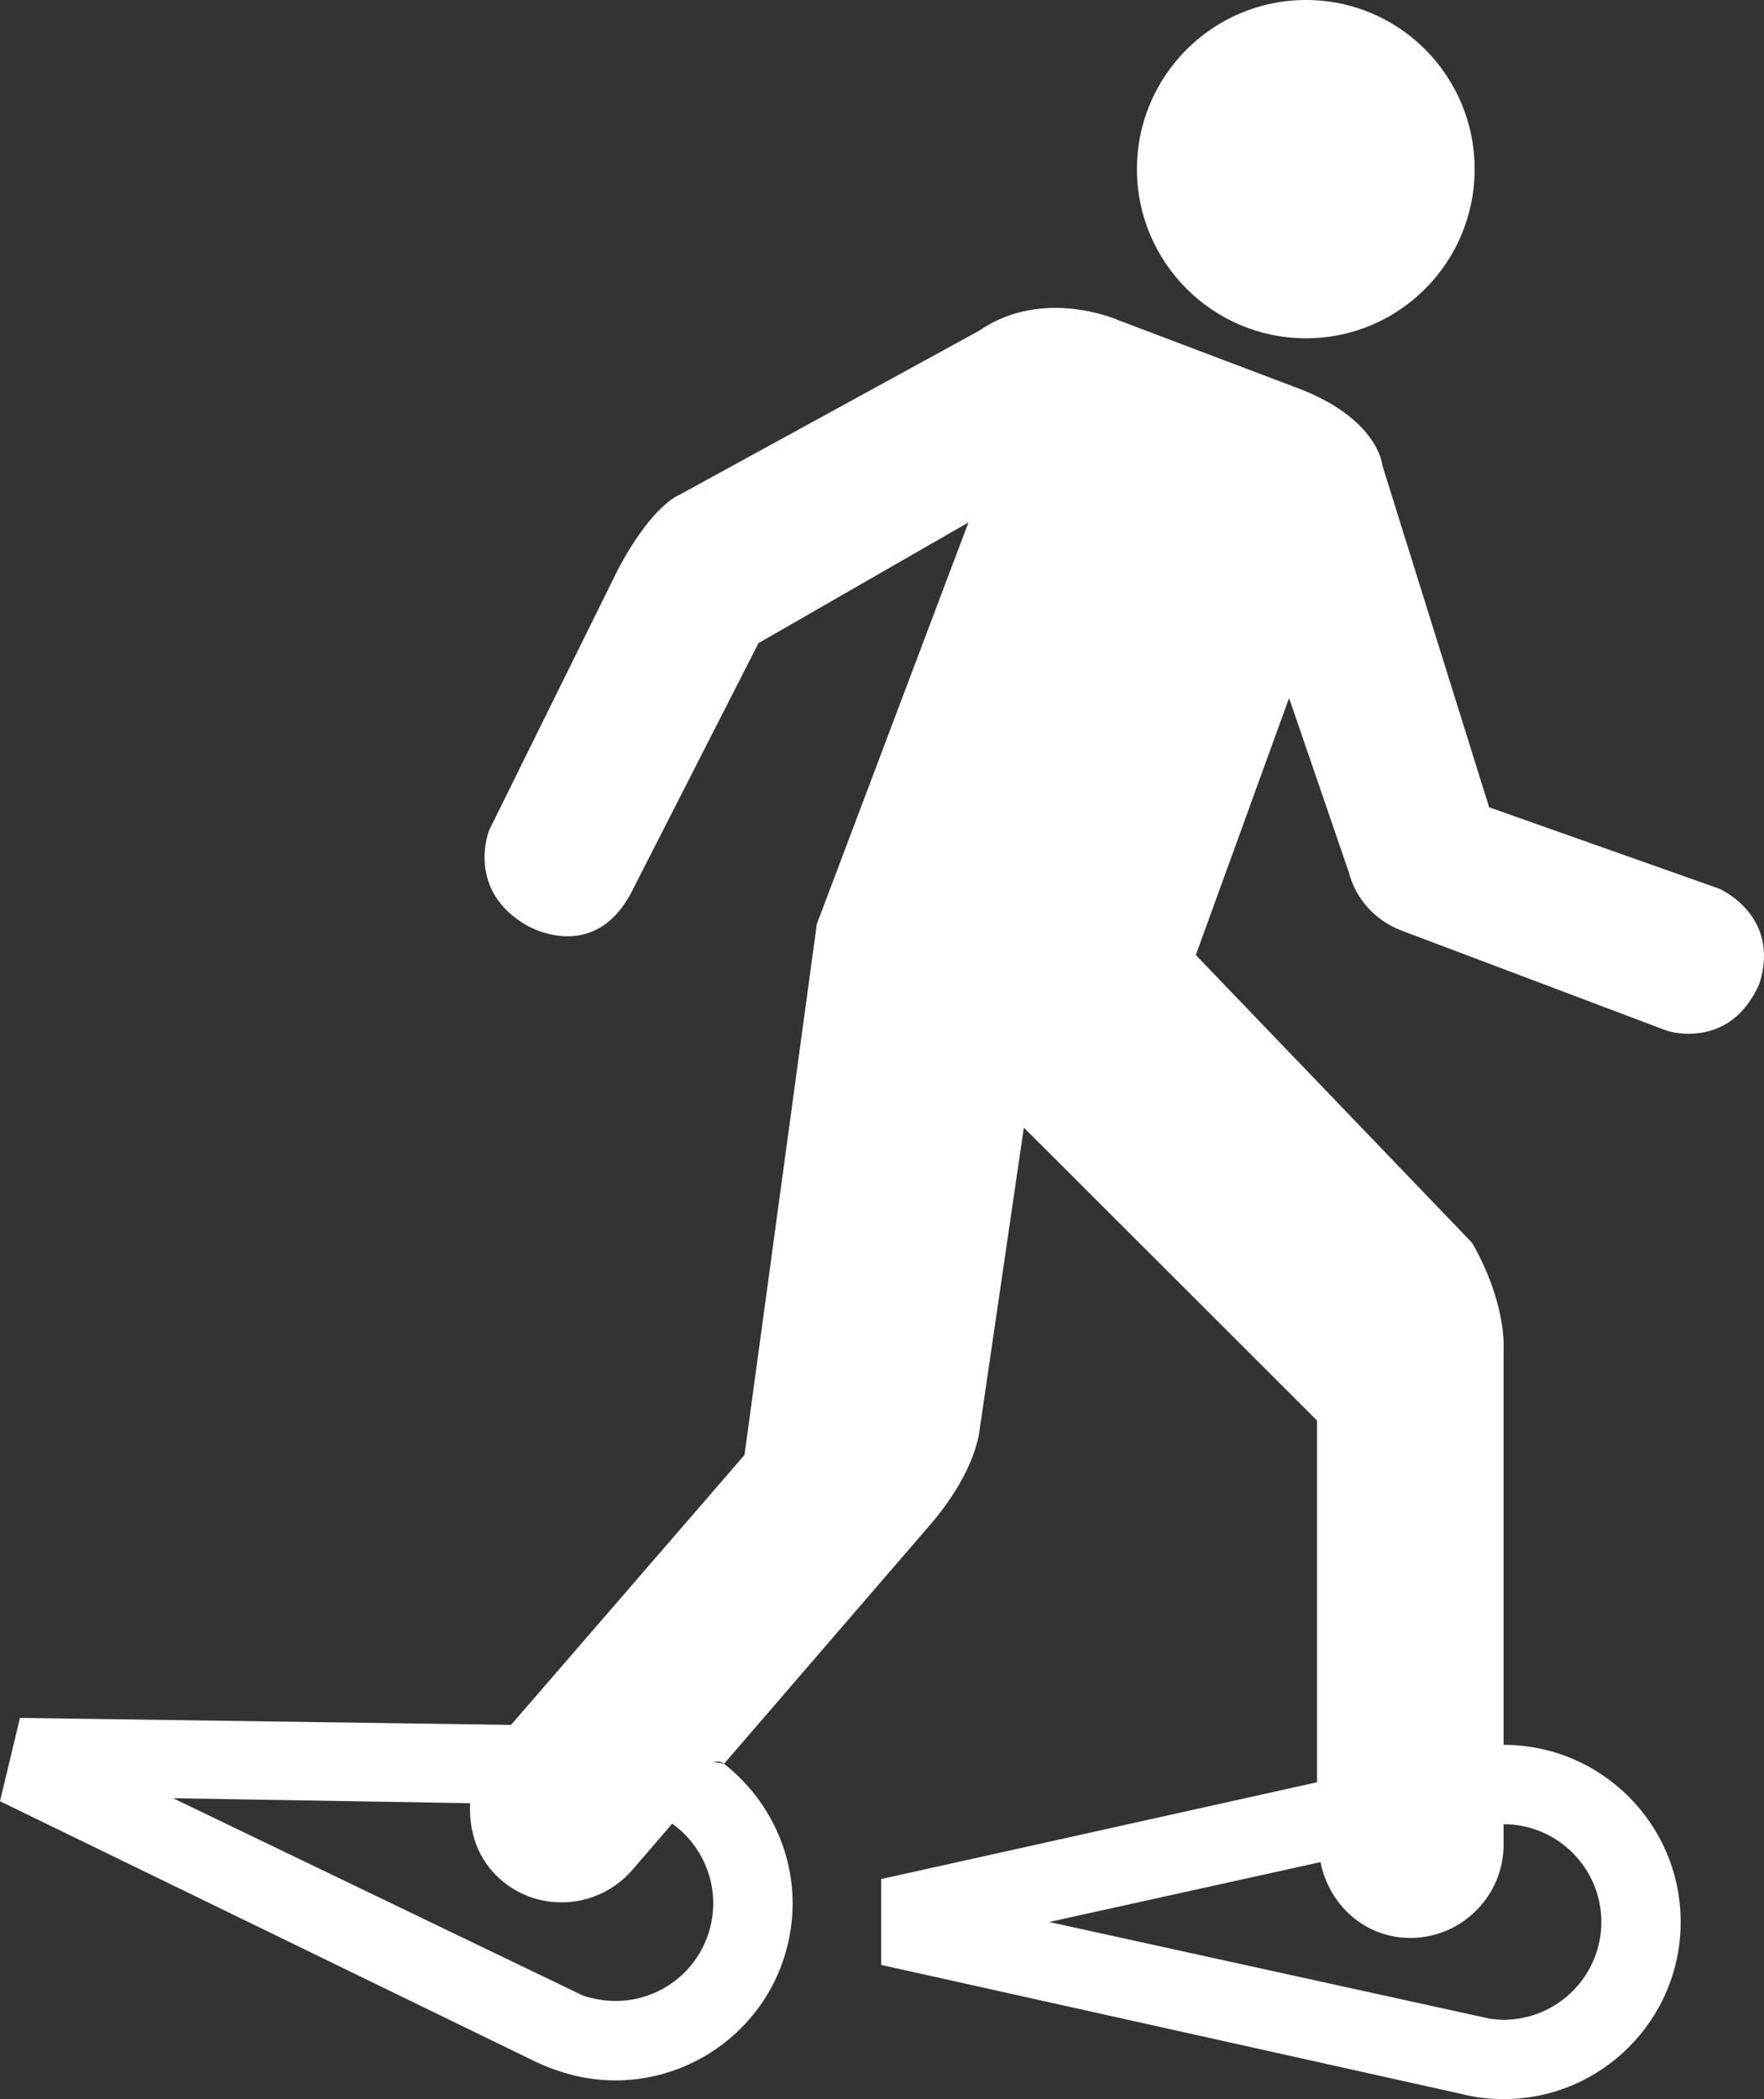 <?xml version="1.0" encoding="UTF-8" standalone="no"?>
<!-- Generator: Adobe Illustrator 14.0.0, SVG Export Plug-In . SVG Version: 6.00 Build 43363)  -->

<svg
   xmlns:dc="http://purl.org/dc/elements/1.1/"
   xmlns:cc="http://creativecommons.org/ns#"
   xmlns:rdf="http://www.w3.org/1999/02/22-rdf-syntax-ns#"
   xmlns:svg="http://www.w3.org/2000/svg"
   xmlns="http://www.w3.org/2000/svg"
   xmlns:sodipodi="http://sodipodi.sourceforge.net/DTD/sodipodi-0.dtd"
   xmlns:inkscape="http://www.inkscape.org/namespaces/inkscape"
   version="1.0"
   id="Layer_1"
   x="0px"
   y="0px"
   width="84.058px"
   height="100px"
   viewBox="0 0 84.058 100"
   enable-background="new 0 0 84.058 100"
   xml:space="preserve"
   inkscape:version="0.47 r22583"
   sodipodi:docname="snowshoes.svg"><rect x="0" y="0" width="84.058" height="100" fill="#333333" stroke="none"/><defs
   id="defs2907"><inkscape:perspective
     sodipodi:type="inkscape:persp3d"
     inkscape:vp_x="0 : 50 : 1"
     inkscape:vp_y="0 : 1000 : 0"
     inkscape:vp_z="84.057999 : 50 : 1"
     inkscape:persp3d-origin="42.028999 : 33.333333 : 1"
     id="perspective2911" /></defs><sodipodi:namedview
   pagecolor="#009674"
   bordercolor="#666666"
   borderopacity="1"
   objecttolerance="10"
   gridtolerance="10"
   guidetolerance="10"
   inkscape:pageopacity="1"
   inkscape:pageshadow="2"
   inkscape:window-width="640"
   inkscape:window-height="504"
   id="namedview2905"
   showgrid="false"
   inkscape:zoom="2.36"
   inkscape:cx="42.028999"
   inkscape:cy="50"
   inkscape:window-x="0"
   inkscape:window-y="24"
   inkscape:window-maximized="0"
   inkscape:current-layer="Layer_1" />
<path
   d="M62.235,16.116c4.445,0,8.034-3.613,8.034-8.058C70.27,3.613,66.681,0,62.235,0s-8.058,3.613-8.058,8.058  C54.178,12.503,57.79,16.116,62.235,16.116z"
   id="path2901"
   style="fill:#ffffff" />
<path
   d="M83.843,46.851c-1.402,3.232-4.397,2.258-4.397,2.258l-12.599-4.754c-1.26-0.452-2.234-1.498-2.566-2.781l-2.854-8.319  l-4.444,12.242l13.169,13.715c1.64,2.876,1.497,4.991,1.497,4.991v18.921l0,0c4.659,0,8.438,3.78,8.438,8.438  c0,4.659-3.779,8.438-8.438,8.438c-0.665,0-1.331-0.071-1.973-0.237l-27.687-6.156v-4.089l20.77-4.612V67.673L48.788,53.72  l-2.14,14.619c-0.356,1.854-1.688,3.589-2.448,4.444l-9.698,11.243c-0.143-0.119-0.333-0.119-0.523-0.095l0.523,0.095  c2.52,1.973,3.827,5.277,3.042,8.581c-1.07,4.54-5.633,7.345-10.15,6.275c-0.665-0.167-1.283-0.38-1.877-0.665L0,85.81l0.951-3.97  l23.402,0.333l11.124-12.859l3.446-25.292l7.227-19.135l-10.007,5.752l-5.966,11.695c-1.807,3.708-5.063,1.759-5.063,1.759  c-2.947-1.688-1.806-4.54-1.806-4.54l6.108-12.36c1.641-3.138,2.948-3.613,2.948-3.613l14.286-7.82  c3.108-2.139,6.721-0.475,6.721-0.475l8.225,3.114c4.112,1.474,4.278,3.779,4.278,3.779l5.087,16.282l10.958,3.875  C81.917,42.334,84.864,43.594,83.843,46.851z M71.007,96.173c0.214,0.023,0.428,0.048,0.642,0.048c2.567,0,4.659-2.092,4.659-4.659  c0-2.566-2.092-4.658-4.659-4.658v0.975c0,2.447-1.997,4.444-4.445,4.444c-2.163,0-3.874-1.569-4.278-3.613l-12.931,2.853  L71.007,96.173z M27.656,95.009c0.19,0.095,0.38,0.143,0.594,0.189c2.52,0.594,5.015-0.951,5.61-3.446  c0.451-1.901-0.333-3.804-1.83-4.873l-1.902,2.21c-1.617,1.854-4.421,2.068-6.275,0.452c-1.093-0.95-1.521-2.306-1.45-3.637  L8.248,85.667L27.656,95.009z"
   id="path2903"
   style="fill:#ffffff" />
</svg>
